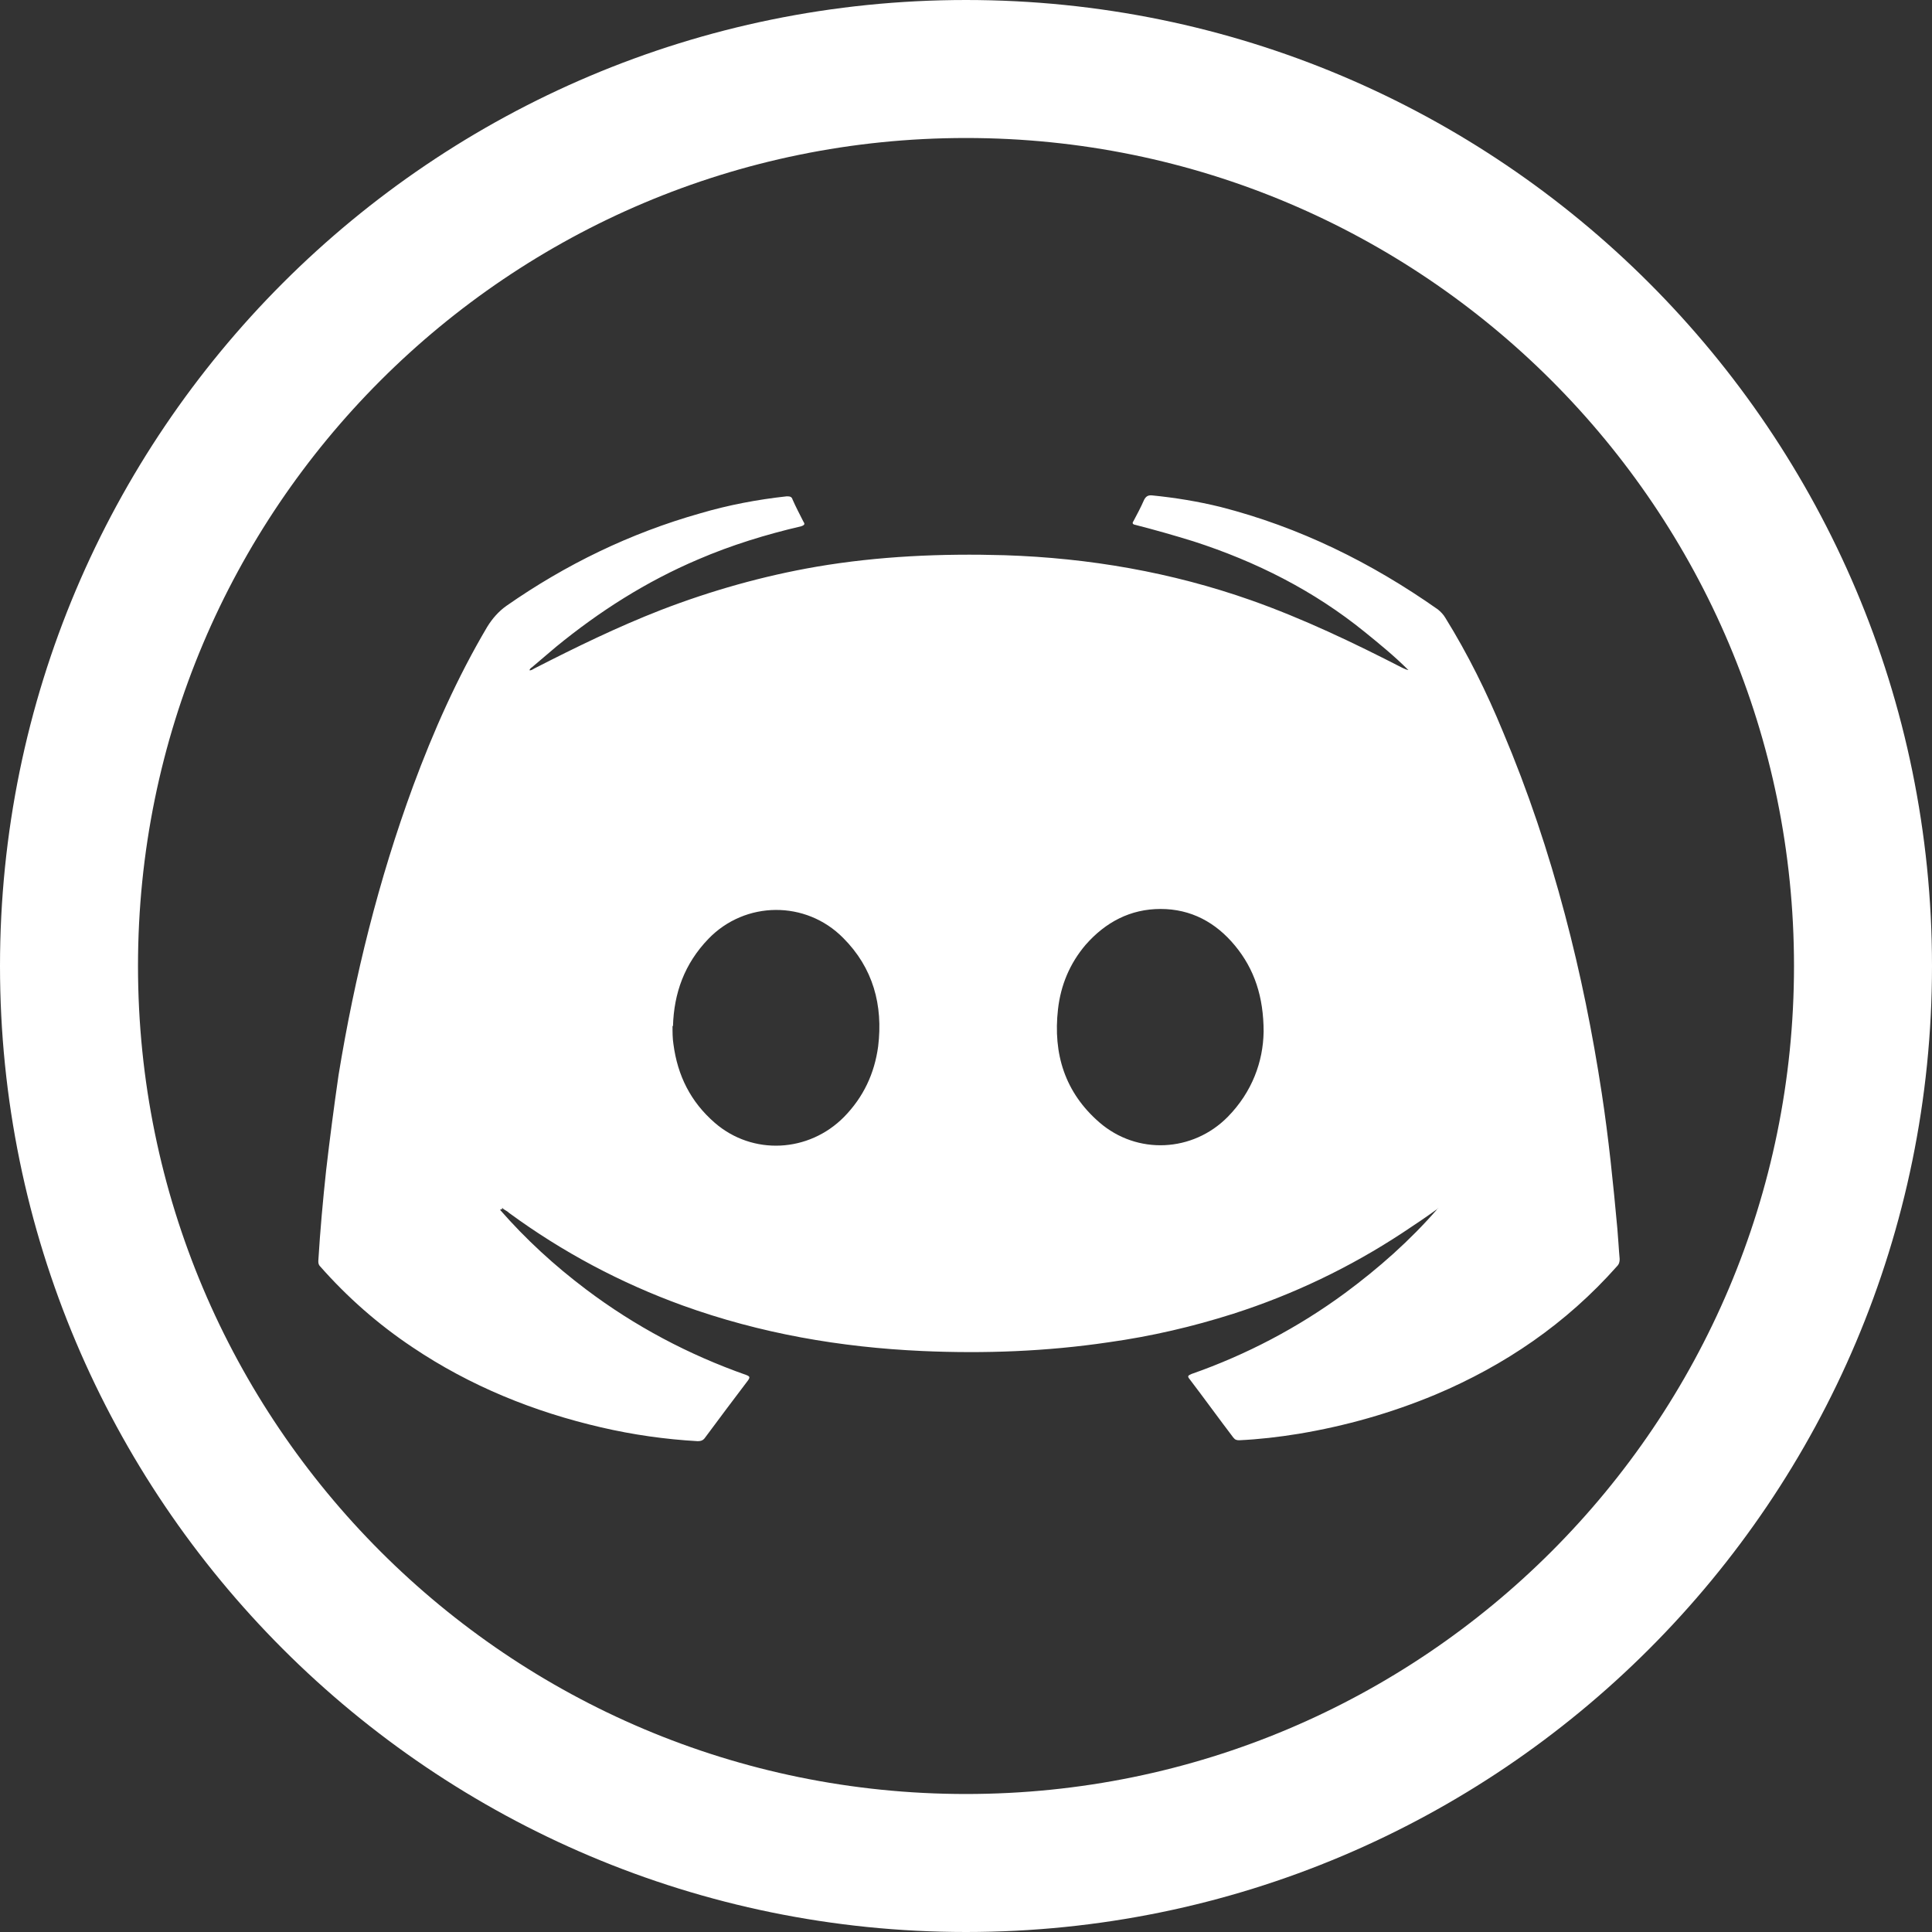 <svg xmlns="http://www.w3.org/2000/svg" id="Warstwa_1" data-name="Warstwa 1" viewBox="0 0 42 42" preserveAspectRatio="none" width="48" height="48">
  <rect x="0" y="0" width="42" height="42" fill="#333333" stroke="none"/>
  <defs>
    <style>
      .cls-1 {
        fill: none;
        stroke: #fff;
        stroke-width: 3px;
      }

      .cls-2 {
        fill: #fff;
      }
    </style>
  </defs>
  <path class="cls-1" d="M21,1.5c10.77,0,19.5,8.73,19.5,19.5s-8.73,19.5-19.5,19.5S1.5,31.77,1.5,21c0-10.77,8.73-19.5,19.5-19.5Z"/>
  <path class="cls-2" d="M10.87,26.3c.56.64,1.18,1.21,1.87,1.73,1.06.8,2.23,1.42,3.48,1.86.08.03.09.05.04.12-.31.41-.62.82-.93,1.24-.04.06-.09.08-.16.08-.71-.04-1.41-.14-2.1-.3-1.47-.34-2.85-.9-4.1-1.74-.75-.5-1.42-1.09-2.01-1.76-.04-.04-.04-.08-.04-.12.04-.66.1-1.32.17-1.97.08-.69.17-1.38.27-2.07.35-2.14.87-4.24,1.62-6.28.44-1.19.96-2.36,1.61-3.46.11-.18.25-.34.42-.46,1.29-.9,2.69-1.58,4.21-2.01.61-.18,1.24-.3,1.88-.37.06,0,.11,0,.13.07.07.16.15.31.23.47.04.06.04.08-.04.11-.77.18-1.52.41-2.24.72-1.13.48-2.15,1.13-3.09,1.9-.18.15-.35.3-.53.45-.02.01-.04.03-.05.06.04.01.07-.02.11-.04.9-.46,1.8-.9,2.75-1.27,1.09-.42,2.22-.74,3.38-.94,1.35-.23,2.72-.29,4.09-.25,1.84.06,3.63.37,5.36.98,1.13.4,2.22.92,3.29,1.47.03.01.06.03.1.04,0,0,.02.01.03,0h-.01c-.3-.3-.62-.56-.94-.82-1.11-.9-2.36-1.53-3.72-1.97-.42-.13-.84-.25-1.27-.36-.06-.01-.07-.04-.04-.08.08-.15.16-.3.23-.46.04-.08.09-.11.18-.1.5.05.99.13,1.48.25,1.72.44,3.28,1.21,4.73,2.23.06.05.12.11.16.18.49.79.9,1.62,1.25,2.47.55,1.3.99,2.62,1.35,3.98.34,1.28.6,2.57.8,3.88.15.98.25,1.97.34,2.95.02.22.03.44.05.66,0,.06-.01.11-.06.16-1.1,1.24-2.43,2.15-3.95,2.79-.96.4-1.95.68-2.97.85-.43.07-.86.12-1.29.14-.06,0-.09-.01-.13-.06-.32-.42-.63-.85-.95-1.27-.06-.07-.02-.08.04-.11,1.2-.42,2.32-1.01,3.34-1.76.73-.54,1.41-1.14,2.01-1.83,0,0,.01-.02.03-.03,0,0,.02,0,.03,0,0,0-.01,0-.02,0-.01,0,0,.01,0,.02-.02-.03-.04,0-.04.01-.25.18-.5.35-.76.52-1.14.75-2.37,1.34-3.68,1.76-.88.28-1.78.49-2.71.62-1.35.2-2.7.25-4.05.19-1.78-.08-3.52-.38-5.21-.99-1.35-.49-2.61-1.16-3.77-2.01-.04-.04-.09-.06-.13-.09-.01-.01-.02-.04-.05-.01,0,0,.01-.01,0-.02,0,0-.01,0-.02,0,0,0,.02,0,.03,0l.03.03h-.01ZM14.62,22.3c0,.15,0,.27.02.4.09.68.37,1.25.9,1.71.82.71,2.04.65,2.81-.13.42-.43.66-.94.74-1.53.11-.9-.11-1.71-.76-2.36-.81-.82-2.13-.81-2.93.02-.52.54-.75,1.18-.77,1.9ZM27.47,22.43c0-.76-.2-1.36-.62-1.87-.42-.51-.96-.8-1.62-.8s-1.2.29-1.63.78c-.34.4-.54.87-.6,1.4-.11.97.15,1.81.9,2.46.82.71,2.03.65,2.79-.12.53-.54.77-1.2.78-1.85h0ZM11.5,14.56h0s0,0,0,0Z"/>
</svg>